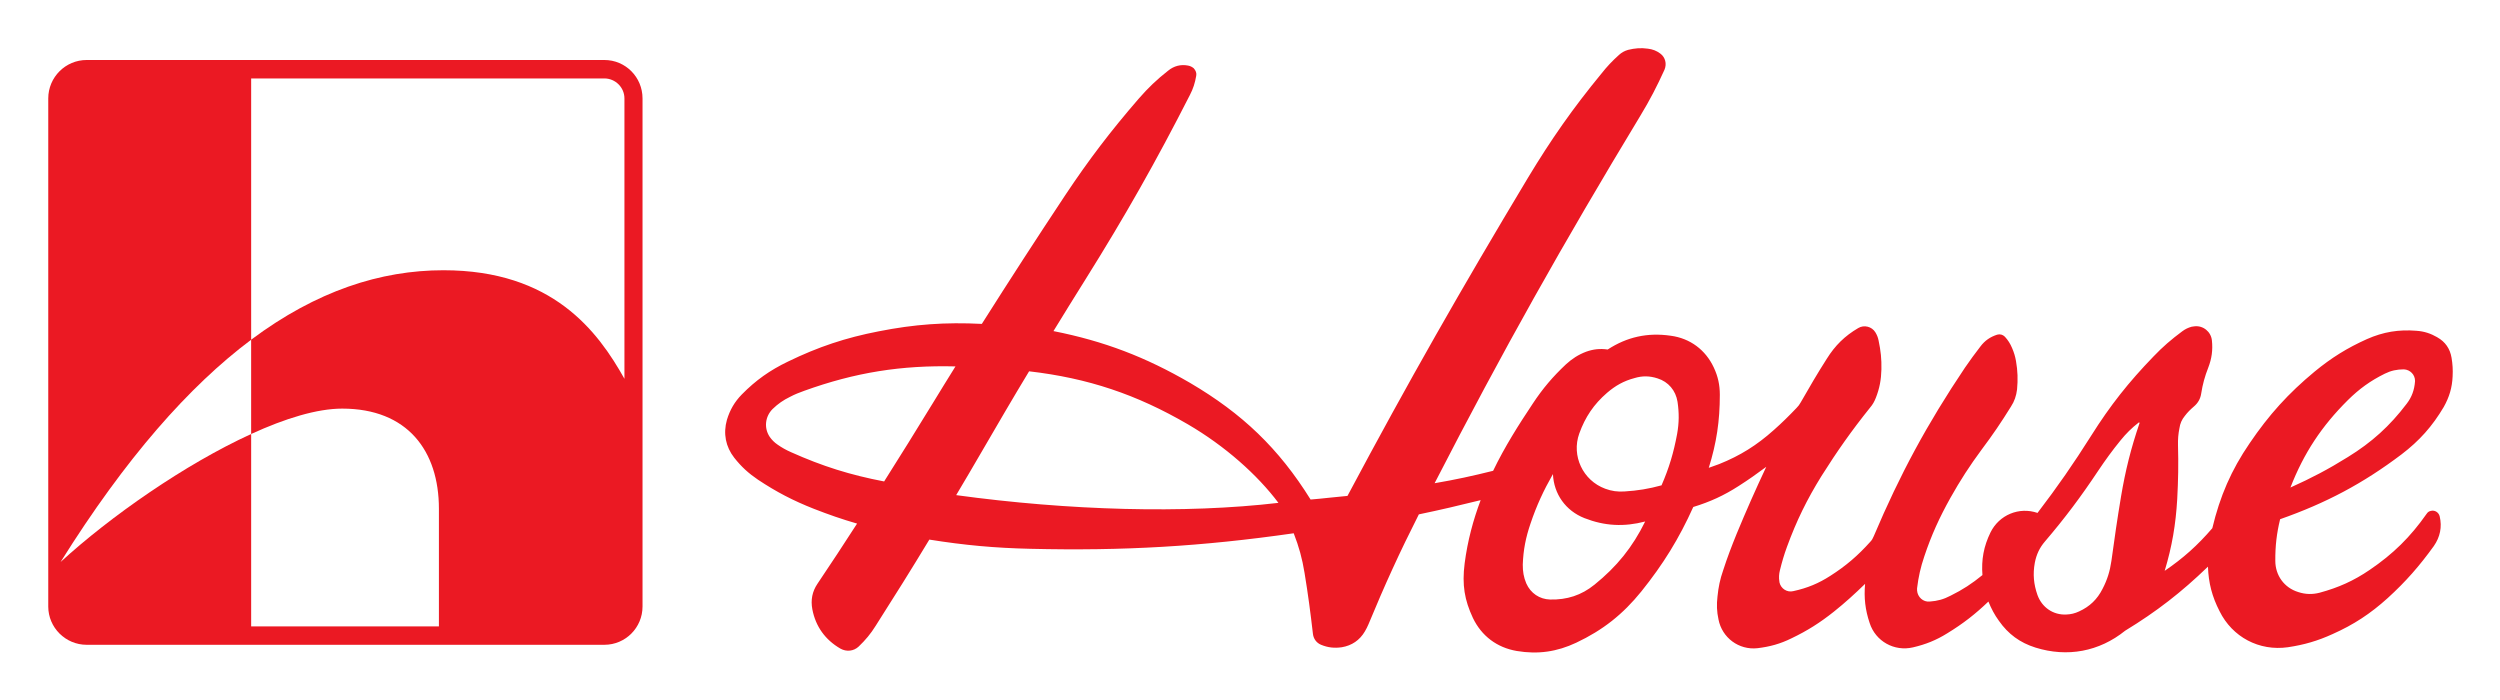 <?xml version="1.0" encoding="UTF-8" standalone="no"?>
<!-- Created with Inkscape (http://www.inkscape.org/) -->

<svg
   xmlns:dc="http://purl.org/dc/elements/1.1/"
   xmlns:cc="http://creativecommons.org/ns#"
   xmlns:rdf="http://www.w3.org/1999/02/22-rdf-syntax-ns#"
   xmlns:svg="http://www.w3.org/2000/svg"
   xmlns="http://www.w3.org/2000/svg"
   xmlns:sodipodi="http://sodipodi.sourceforge.net/DTD/sodipodi-0.dtd"
   xmlns:inkscape="http://www.inkscape.org/namespaces/inkscape"
   width="260"
   height="72.826"
   viewBox="0 0 68.792 19.269"
   version="1.1"
   id="svg517"
   inkscape:version="0.92.1 r15371"
   sodipodi:docname="House Foods company logo.svg">
  <defs
     id="defs511">
    <clipPath
       id="clip5">
      <path
         inkscape:connector-curvature="0"
         d="M 34.012,37 H 74 V 76.535 H 34.012 Z m 0,0"
         id="path118" />
    </clipPath>
    <clipPath
       id="clip4">
      <path
         inkscape:connector-curvature="0"
         d="M 78,36.852 H 191.926 V 76.535 H 78 Z m 0,0"
         id="path115" />
    </clipPath>
  </defs>
  <sodipodi:namedview
     id="base"
     pagecolor="#ffffff"
     bordercolor="#666666"
     borderopacity="1.0"
     inkscape:pageopacity="0.0"
     inkscape:pageshadow="2"
     inkscape:zoom="1"
     inkscape:cx="87.987726"
     inkscape:cy="12.312927"
     inkscape:document-units="mm"
     inkscape:current-layer="layer1"
     showgrid="false"
     units="px"
     fit-margin-top="5"
     fit-margin-bottom="5"
     fit-margin-right="5"
     fit-margin-left="5"
     inkscape:window-width="1280"
     inkscape:window-height="972"
     inkscape:window-x="-8"
     inkscape:window-y="-8"
     inkscape:window-maximized="1" />
  <g
     inkscape:label="Layer 1"
     inkscape:groupmode="layer"
     id="layer1"
     transform="translate(-82.553,-132.823)">
    <g
       transform="matrix(0.419,0,0,0.419,69.628,118.709)"
       style="clip-rule:nonzero"
       clip-path="url(#clip4)"
       id="g448">
      <path
         inkscape:connector-curvature="0"
         style="fill:#eb1923;fill-opacity:1;fill-rule:nonzero;stroke:none"
         d="m 189.449,58.734 c -0.043,0.559 -0.207,1.023 -0.543,1.461 -1.117,1.473 -2.297,2.539 -3.863,3.504 -1.277,0.797 -2.402,1.387 -3.777,2.004 0.887,-2.273 2.047,-4.023 3.77,-5.738 0.746,-0.738 1.484,-1.273 2.426,-1.738 0.41,-0.203 0.801,-0.285 1.258,-0.285 0.41,0.02 0.734,0.355 0.73,0.762 z m -19.309,7.574 c -0.246,1.473 -0.426,2.723 -0.629,4.207 -0.098,0.676 -0.266,1.238 -0.586,1.848 -0.344,0.68 -0.836,1.156 -1.539,1.477 -0.277,0.129 -0.531,0.191 -0.84,0.203 -0.859,0.043 -1.598,-0.469 -1.891,-1.277 -0.25,-0.711 -0.312,-1.371 -0.176,-2.121 0.105,-0.543 0.309,-0.984 0.672,-1.406 1.316,-1.543 2.355,-2.93 3.488,-4.633 0.484,-0.719 0.914,-1.316 1.465,-1.992 0.371,-0.457 0.73,-0.816 1.199,-1.18 0.016,-0.012 0.027,-0.004 0.051,0.008 0.004,0.008 0.004,0.02 0.004,0.027 -0.566,1.664 -0.926,3.098 -1.219,4.84 M 140.988,62.188 c -0.227,1.219 -0.523,2.223 -1.023,3.371 -0.836,0.23 -1.559,0.348 -2.43,0.402 -0.453,0.031 -0.848,-0.023 -1.27,-0.18 -1.469,-0.543 -2.227,-2.164 -1.703,-3.625 0.391,-1.082 0.953,-1.918 1.824,-2.672 0.547,-0.469 1.094,-0.781 1.805,-0.969 0.516,-0.156 0.996,-0.148 1.512,0.02 0.715,0.223 1.195,0.801 1.312,1.535 0.109,0.73 0.105,1.383 -0.027,2.117 m -5.43,9.898 c -0.855,0.695 -1.809,1 -2.914,0.973 -0.691,-0.02 -1.277,-0.414 -1.562,-1.059 -0.172,-0.406 -0.234,-0.789 -0.23,-1.238 0.035,-0.969 0.195,-1.773 0.508,-2.691 0.402,-1.191 0.852,-2.16 1.473,-3.25 0.059,1.316 0.84,2.406 2.066,2.891 1.332,0.523 2.602,0.586 3.992,0.223 -0.836,1.699 -1.863,2.965 -3.332,4.152 M 93.641,66.203 c 0.602,-1.004 1.105,-1.875 1.699,-2.891 1.074,-1.844 1.98,-3.406 3.09,-5.242 3.871,0.449 7.063,1.52 10.426,3.48 2.441,1.426 4.562,3.312 5.949,5.16 -6.164,0.723 -13.762,0.504 -21.164,-0.508 m -1.59,-5.949 c -1.09,1.777 -2.02,3.285 -3.141,5.051 -2.227,-0.426 -4.055,-1 -6.113,-1.922 -0.328,-0.145 -0.594,-0.293 -0.879,-0.492 -0.223,-0.152 -0.379,-0.312 -0.523,-0.516 -0.387,-0.578 -0.305,-1.332 0.191,-1.828 0.352,-0.34 0.699,-0.582 1.141,-0.797 0.324,-0.172 0.602,-0.277 0.934,-0.398 3.348,-1.207 6.379,-1.691 9.934,-1.602 -0.547,0.871 -1,1.621 -1.543,2.504 m 98.859,-4.418 c -0.434,-0.25 -0.859,-0.391 -1.367,-0.426 -1.16,-0.094 -2.172,0.07 -3.254,0.547 -1.297,0.582 -2.332,1.227 -3.434,2.133 -1.727,1.43 -3.008,2.848 -4.266,4.703 -1.215,1.773 -1.953,3.488 -2.453,5.582 -0.973,1.133 -1.91,1.969 -3.129,2.801 0.484,-1.602 0.727,-3.043 0.824,-4.711 0.066,-1.242 0.086,-2.289 0.051,-3.539 -0.008,-0.402 0.016,-0.727 0.094,-1.113 0.043,-0.312 0.156,-0.57 0.352,-0.809 0.184,-0.242 0.367,-0.422 0.598,-0.621 0.266,-0.223 0.43,-0.508 0.48,-0.855 0.094,-0.605 0.238,-1.125 0.465,-1.703 0.227,-0.586 0.305,-1.152 0.238,-1.777 -0.055,-0.57 -0.57,-1 -1.152,-0.93 -0.062,0.004 -0.125,0.012 -0.184,0.027 -0.23,0.066 -0.414,0.152 -0.613,0.301 -0.711,0.527 -1.285,1.02 -1.895,1.66 -1.621,1.676 -2.84,3.215 -4.078,5.184 -1.164,1.844 -2.211,3.355 -3.531,5.082 -1.215,-0.418 -2.52,0.133 -3.086,1.277 -0.449,0.918 -0.609,1.793 -0.531,2.805 -0.684,0.559 -1.305,0.965 -2.09,1.352 -0.453,0.238 -0.863,0.352 -1.375,0.387 -0.43,0.043 -0.797,-0.297 -0.828,-0.727 V 72.32 c 0.09,-0.75 0.23,-1.371 0.473,-2.09 0.469,-1.406 0.996,-2.555 1.719,-3.852 0.645,-1.148 1.258,-2.098 2.055,-3.176 0.715,-0.949 1.281,-1.785 1.918,-2.812 0.23,-0.352 0.348,-0.703 0.402,-1.133 0.059,-0.645 0.043,-1.211 -0.07,-1.859 -0.055,-0.309 -0.129,-0.559 -0.258,-0.859 -0.121,-0.289 -0.27,-0.52 -0.473,-0.742 -0.137,-0.137 -0.32,-0.188 -0.508,-0.133 -0.457,0.148 -0.805,0.387 -1.094,0.77 -0.375,0.488 -0.684,0.906 -1.023,1.402 -2.477,3.691 -4.258,6.984 -5.984,11.059 -0.059,0.145 -0.125,0.266 -0.234,0.375 -0.809,0.902 -1.59,1.574 -2.613,2.227 -0.781,0.504 -1.512,0.805 -2.434,1.008 -0.41,0.105 -0.816,-0.16 -0.91,-0.562 -0.008,-0.023 -0.008,-0.035 -0.008,-0.062 -0.043,-0.258 -0.027,-0.496 0.035,-0.746 0.137,-0.555 0.273,-1.02 0.465,-1.543 0.625,-1.707 1.305,-3.098 2.266,-4.648 1.027,-1.629 1.973,-2.973 3.188,-4.488 0.172,-0.199 0.285,-0.402 0.383,-0.652 0.242,-0.617 0.348,-1.188 0.363,-1.859 0.016,-0.668 -0.043,-1.23 -0.184,-1.891 -0.039,-0.203 -0.105,-0.367 -0.211,-0.543 C 153.777,55.129 153.266,55 152.883,55.23 152,55.746 151.363,56.375 150.816,57.25 c -0.629,0.984 -1.125,1.84 -1.707,2.855 -0.082,0.152 -0.168,0.262 -0.281,0.375 -0.508,0.531 -0.949,0.969 -1.492,1.449 -1.113,0.996 -2.203,1.68 -3.586,2.234 -0.234,0.09 -0.445,0.164 -0.684,0.246 0.512,-1.633 0.727,-3.082 0.727,-4.793 0,-0.645 -0.117,-1.199 -0.395,-1.793 -0.543,-1.164 -1.559,-1.922 -2.836,-2.09 -1.512,-0.219 -2.863,0.078 -4.133,0.906 -0.504,-0.074 -0.949,-0.023 -1.418,0.145 -0.523,0.199 -0.918,0.461 -1.324,0.828 -0.863,0.812 -1.52,1.582 -2.18,2.582 -0.922,1.383 -1.84,2.828 -2.602,4.41 -1.34,0.336 -2.477,0.582 -3.844,0.816 4.496,-8.738 8.43,-15.73 13.512,-24.133 0.625,-1.031 1.09,-1.93 1.586,-3.023 0.164,-0.391 0.055,-0.82 -0.281,-1.066 -0.25,-0.184 -0.496,-0.277 -0.805,-0.316 -0.469,-0.066 -0.859,-0.031 -1.305,0.078 -0.238,0.07 -0.422,0.172 -0.598,0.332 -0.445,0.402 -0.785,0.758 -1.156,1.23 -1.871,2.273 -3.305,4.324 -4.82,6.836 -4.383,7.301 -7.848,13.375 -11.855,20.895 -0.789,0.066 -1.625,0.176 -2.422,0.238 -2.098,-3.371 -4.492,-5.648 -7.914,-7.66 -2.93,-1.703 -5.645,-2.742 -8.973,-3.402 0.734,-1.199 1.355,-2.203 2.102,-3.395 2.594,-4.145 4.633,-7.742 6.855,-12.105 0.219,-0.418 0.34,-0.805 0.418,-1.262 0.039,-0.172 -0.027,-0.352 -0.164,-0.5 -0.109,-0.09 -0.223,-0.148 -0.371,-0.176 -0.484,-0.094 -0.93,0.027 -1.305,0.332 -0.738,0.578 -1.316,1.129 -1.938,1.844 -1.836,2.121 -3.27,4 -4.824,6.336 -1.957,2.953 -3.582,5.461 -5.477,8.453 -2.383,-0.121 -4.426,0.023 -6.773,0.488 -2.176,0.422 -3.969,1.02 -5.961,1.988 -1.184,0.57 -2.109,1.223 -3.027,2.156 -0.477,0.488 -0.781,1.012 -0.98,1.668 C 78.332,62.156 78.5,63.02 79.066,63.746 79.531,64.336 80,64.766 80.625,65.188 c 1.211,0.805 2.309,1.375 3.664,1.91 0.984,0.383 1.832,0.68 2.844,0.973 -0.902,1.402 -1.676,2.574 -2.605,3.957 -0.34,0.508 -0.449,1.059 -0.332,1.676 0.215,1.121 0.844,2 1.844,2.578 0.391,0.219 0.863,0.176 1.195,-0.133 0.453,-0.434 0.789,-0.836 1.113,-1.355 1.266,-1.988 2.316,-3.66 3.531,-5.672 2.32,0.371 4.297,0.551 6.641,0.605 6.09,0.145 11.25,-0.152 17.289,-1.02 0.344,0.883 0.559,1.66 0.711,2.602 0.23,1.391 0.387,2.594 0.551,4.004 0.035,0.324 0.238,0.598 0.539,0.719 0.449,0.184 0.867,0.23 1.355,0.16 0.66,-0.109 1.18,-0.465 1.516,-1.039 0.098,-0.16 0.16,-0.297 0.234,-0.461 1.07,-2.586 2.047,-4.73 3.312,-7.227 1.43,-0.297 2.648,-0.586 4.059,-0.934 -0.488,1.297 -0.859,2.668 -1.051,4.152 -0.18,1.422 -0.008,2.406 0.543,3.586 0.57,1.188 1.582,1.945 2.879,2.168 1.391,0.234 2.637,0.055 3.906,-0.543 1.746,-0.824 3.062,-1.863 4.273,-3.363 1.441,-1.793 2.473,-3.465 3.414,-5.551 1.109,-0.34 2.012,-0.754 2.977,-1.375 0.656,-0.418 1.195,-0.801 1.816,-1.262 -0.719,1.531 -1.297,2.836 -1.941,4.391 -0.34,0.84 -0.609,1.539 -0.887,2.398 -0.207,0.59 -0.312,1.105 -0.375,1.727 -0.062,0.539 -0.047,0.984 0.066,1.508 0.234,1.203 1.34,2.023 2.562,1.887 0.812,-0.098 1.496,-0.285 2.23,-0.648 1.047,-0.5 1.875,-1.027 2.785,-1.75 0.754,-0.602 1.359,-1.156 2.051,-1.828 -0.082,0.914 0.008,1.707 0.297,2.566 0.387,1.211 1.625,1.895 2.852,1.605 0.836,-0.195 1.527,-0.473 2.246,-0.922 1.031,-0.629 1.84,-1.258 2.703,-2.086 0.195,0.473 0.398,0.863 0.688,1.262 0.613,0.875 1.383,1.441 2.406,1.762 2.086,0.652 4.18,0.266 5.887,-1.109 2.07,-1.262 3.691,-2.52 5.438,-4.207 0.035,1.066 0.27,1.969 0.762,2.926 0.84,1.699 2.598,2.633 4.484,2.367 1.066,-0.16 1.949,-0.414 2.934,-0.863 1.395,-0.621 2.488,-1.34 3.621,-2.363 1.199,-1.09 2.094,-2.121 3.031,-3.418 0.414,-0.594 0.551,-1.258 0.387,-1.949 -0.062,-0.266 -0.324,-0.43 -0.578,-0.363 -0.121,0.023 -0.215,0.086 -0.285,0.199 -1.059,1.512 -2.195,2.633 -3.734,3.676 -1.047,0.715 -2.051,1.164 -3.289,1.5 -0.477,0.121 -0.922,0.113 -1.402,-0.043 -0.922,-0.281 -1.508,-1.094 -1.508,-2.051 -0.008,-0.969 0.09,-1.809 0.316,-2.734 3.012,-1.059 5.43,-2.336 7.969,-4.254 1.176,-0.895 2.027,-1.848 2.777,-3.117 0.363,-0.648 0.551,-1.266 0.582,-2.008 0.023,-0.434 0,-0.809 -0.07,-1.223 -0.098,-0.598 -0.418,-1.055 -0.938,-1.344"
         id="path446" />
    </g>
    <g
       transform="matrix(0.419,0,0,0.419,69.628,118.709)"
       style="clip-rule:nonzero"
       clip-path="url(#clip5)"
       id="g452">
      <path
         inkscape:connector-curvature="0"
         style="fill:#eb1923;fill-opacity:1;fill-rule:nonzero;stroke:none"
         d="m 71.855,58.562 c -1.75,-3.125 -4.719,-7.129 -11.887,-7.129 -4.121,0 -8.332,1.352 -12.629,4.562 V 62.188 c 2.246,-1.031 4.34,-1.668 5.98,-1.668 4.285,0 6.352,2.77 6.352,6.578 v 7.727 H 47.34 V 62.188 c -4.348,1.988 -9.262,5.422 -12.516,8.406 4.273,-6.828 8.438,-11.543 12.516,-14.598 V 38.836 h 23.195 c 0.723,0 1.32,0.59 1.32,1.312 z M 70.535,37.625 h -34 c -1.383,0 -2.52,1.129 -2.52,2.523 v 33.371 c 0,1.383 1.137,2.512 2.52,2.512 h 34 c 1.391,0 2.508,-1.129 2.508,-2.512 V 40.148 c 0,-1.395 -1.117,-2.523 -2.508,-2.523"
         id="path450" />
    </g>
  </g>
</svg>
